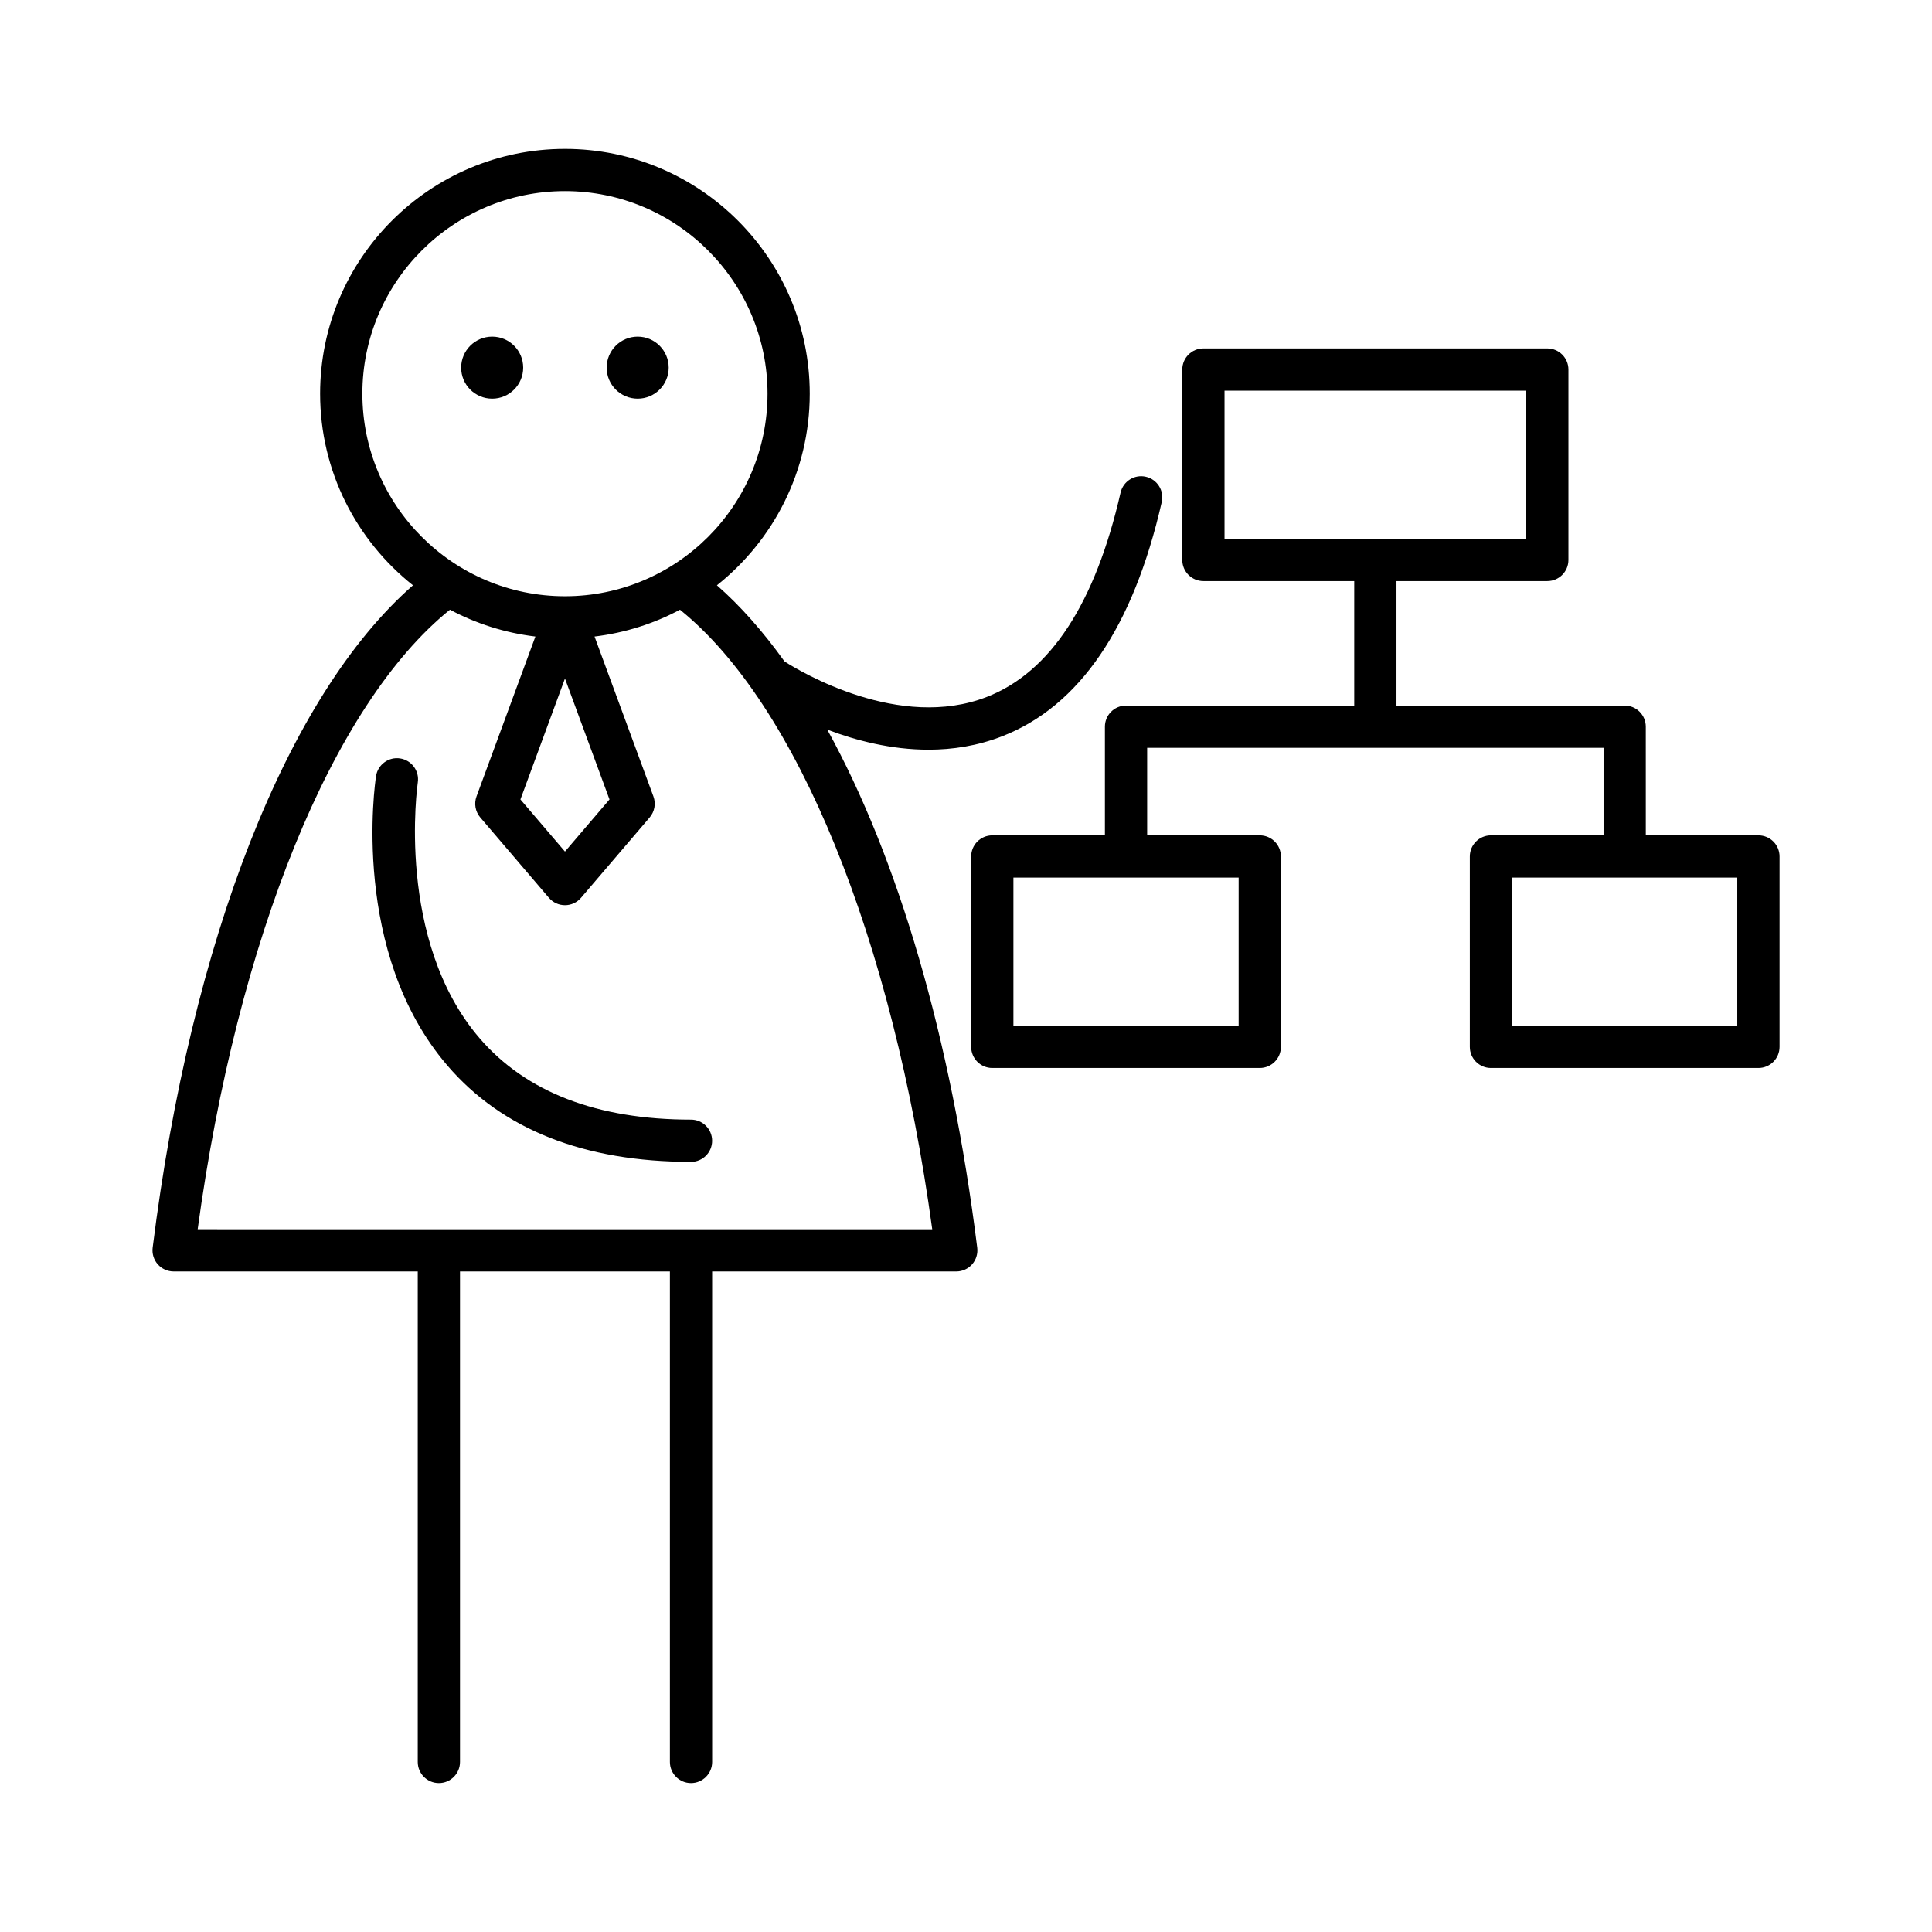 <?xml version="1.0" encoding="UTF-8"?>
<!-- Uploaded to: ICON Repo, www.svgrepo.com, Generator: ICON Repo Mixer Tools -->
<svg fill="#000000" width="800px" height="800px" version="1.1" viewBox="144 144 512 512" xmlns="http://www.w3.org/2000/svg">
 <g>
  <path d="m190.01 480.95h64.699v129.99c0 3.09 2.504 5.598 5.598 5.598s5.598-2.508 5.598-5.598v-129.99h55.625v129.99c0 3.09 2.504 5.598 5.598 5.598s5.598-2.508 5.598-5.598l-0.004-129.99h64.699c1.605 0 3.133-0.688 4.199-1.891 1.059-1.207 1.551-2.809 1.355-4.402-6.941-55.66-21.012-103.31-39.742-137.3 7.59 2.879 16.914 5.316 26.824 5.316 6.379 0 13-1.008 19.531-3.555 20.473-7.977 34.703-28.863 42.285-62.07 0.688-3.016-1.195-6.016-4.211-6.703-3.012-0.695-6.012 1.195-6.703 4.211-6.703 29.344-18.609 47.551-35.387 54.113-23.184 9.074-49.41-6.664-53.66-9.371-5.672-7.902-11.656-14.699-17.926-20.191 14.965-11.895 24.605-30.215 24.605-50.77 0-35.773-29.105-64.879-64.879-64.879-35.773 0-64.879 29.105-64.879 64.879 0 20.559 9.641 38.879 24.609 50.773-33.23 29.102-58.785 93.738-68.988 175.55-0.195 1.59 0.297 3.191 1.355 4.398 1.066 1.203 2.59 1.891 4.199 1.891zm50.023-232.62c0-29.602 24.082-53.684 53.684-53.684 29.602 0 53.684 24.082 53.684 53.684 0 29.598-24.082 53.68-53.684 53.68-29.602 0.004-53.684-24.078-53.684-53.68zm65.488 107.53-11.801 13.816-11.801-13.816 11.801-32.047zm-42.281-50.289c6.902 3.688 14.547 6.137 22.645 7.117l-15.605 42.375c-0.699 1.902-0.316 4.031 0.996 5.57l18.188 21.293c1.066 1.246 2.617 1.961 4.258 1.961s3.191-0.715 4.258-1.961l18.188-21.293c1.312-1.539 1.695-3.668 0.996-5.57l-15.605-42.375c8.094-0.98 15.738-3.426 22.641-7.113 31.051 25.062 56.32 87.012 66.855 164.19l-194.67-0.004c10.531-77.172 35.801-139.12 66.855-164.19z"/>
  <path d="m321.21 241.43c0 4.539-3.68 8.219-8.219 8.219-4.539 0-8.219-3.68-8.219-8.219 0-4.539 3.68-8.219 8.219-8.219 4.539 0 8.219 3.68 8.219 8.219"/>
  <path d="m282.65 241.43c0 4.539-3.68 8.219-8.219 8.219-4.539 0-8.219-3.68-8.219-8.219 0-4.539 3.68-8.219 8.219-8.219 4.539 0 8.219 3.68 8.219 8.219"/>
  <path d="m327.12 440.71c-24.855 0-43.699-7.258-56.016-21.566-22.379-26.016-16.445-67.363-16.383-67.777 0.465-3.055-1.633-5.91-4.691-6.375-2.996-0.473-5.91 1.625-6.375 4.684-0.289 1.895-6.812 46.746 18.914 76.711 14.535 16.934 36.254 25.52 64.551 25.52 3.094 0 5.598-2.508 5.598-5.598s-2.504-5.598-5.598-5.598z"/>
  <path d="m580.15 336.58c0-3.09-2.504-5.598-5.598-5.598h-60.473v-32.992h39.969c3.094 0 5.598-2.508 5.598-5.598v-50.457c0-3.09-2.504-5.598-5.598-5.598h-91.133c-3.094 0-5.598 2.508-5.598 5.598v50.457c0 3.09 2.504 5.598 5.598 5.598h39.969v32.992h-60.473c-3.094 0-5.598 2.508-5.598 5.598v28.797h-29.844c-3.094 0-5.598 2.508-5.598 5.598v50.453c0 3.09 2.504 5.598 5.598 5.598h70.883c3.094 0 5.598-2.508 5.598-5.598v-50.453c0-3.09-2.504-5.598-5.598-5.598h-29.844v-23.199h120.95v23.199h-29.844c-3.094 0-5.598 2.508-5.598 5.598v50.453c0 3.09 2.504 5.598 5.598 5.598h70.883c3.094 0 5.598-2.508 5.598-5.598v-50.453c0-3.09-2.504-5.598-5.598-5.598h-29.844zm-107.9 39.988v39.258l-59.684 0.004v-39.258zm-3.738-89.773v-39.262h79.934v39.262zm135.88 89.773v39.258l-59.684 0.004v-39.258z"/>
 </g>
</svg>